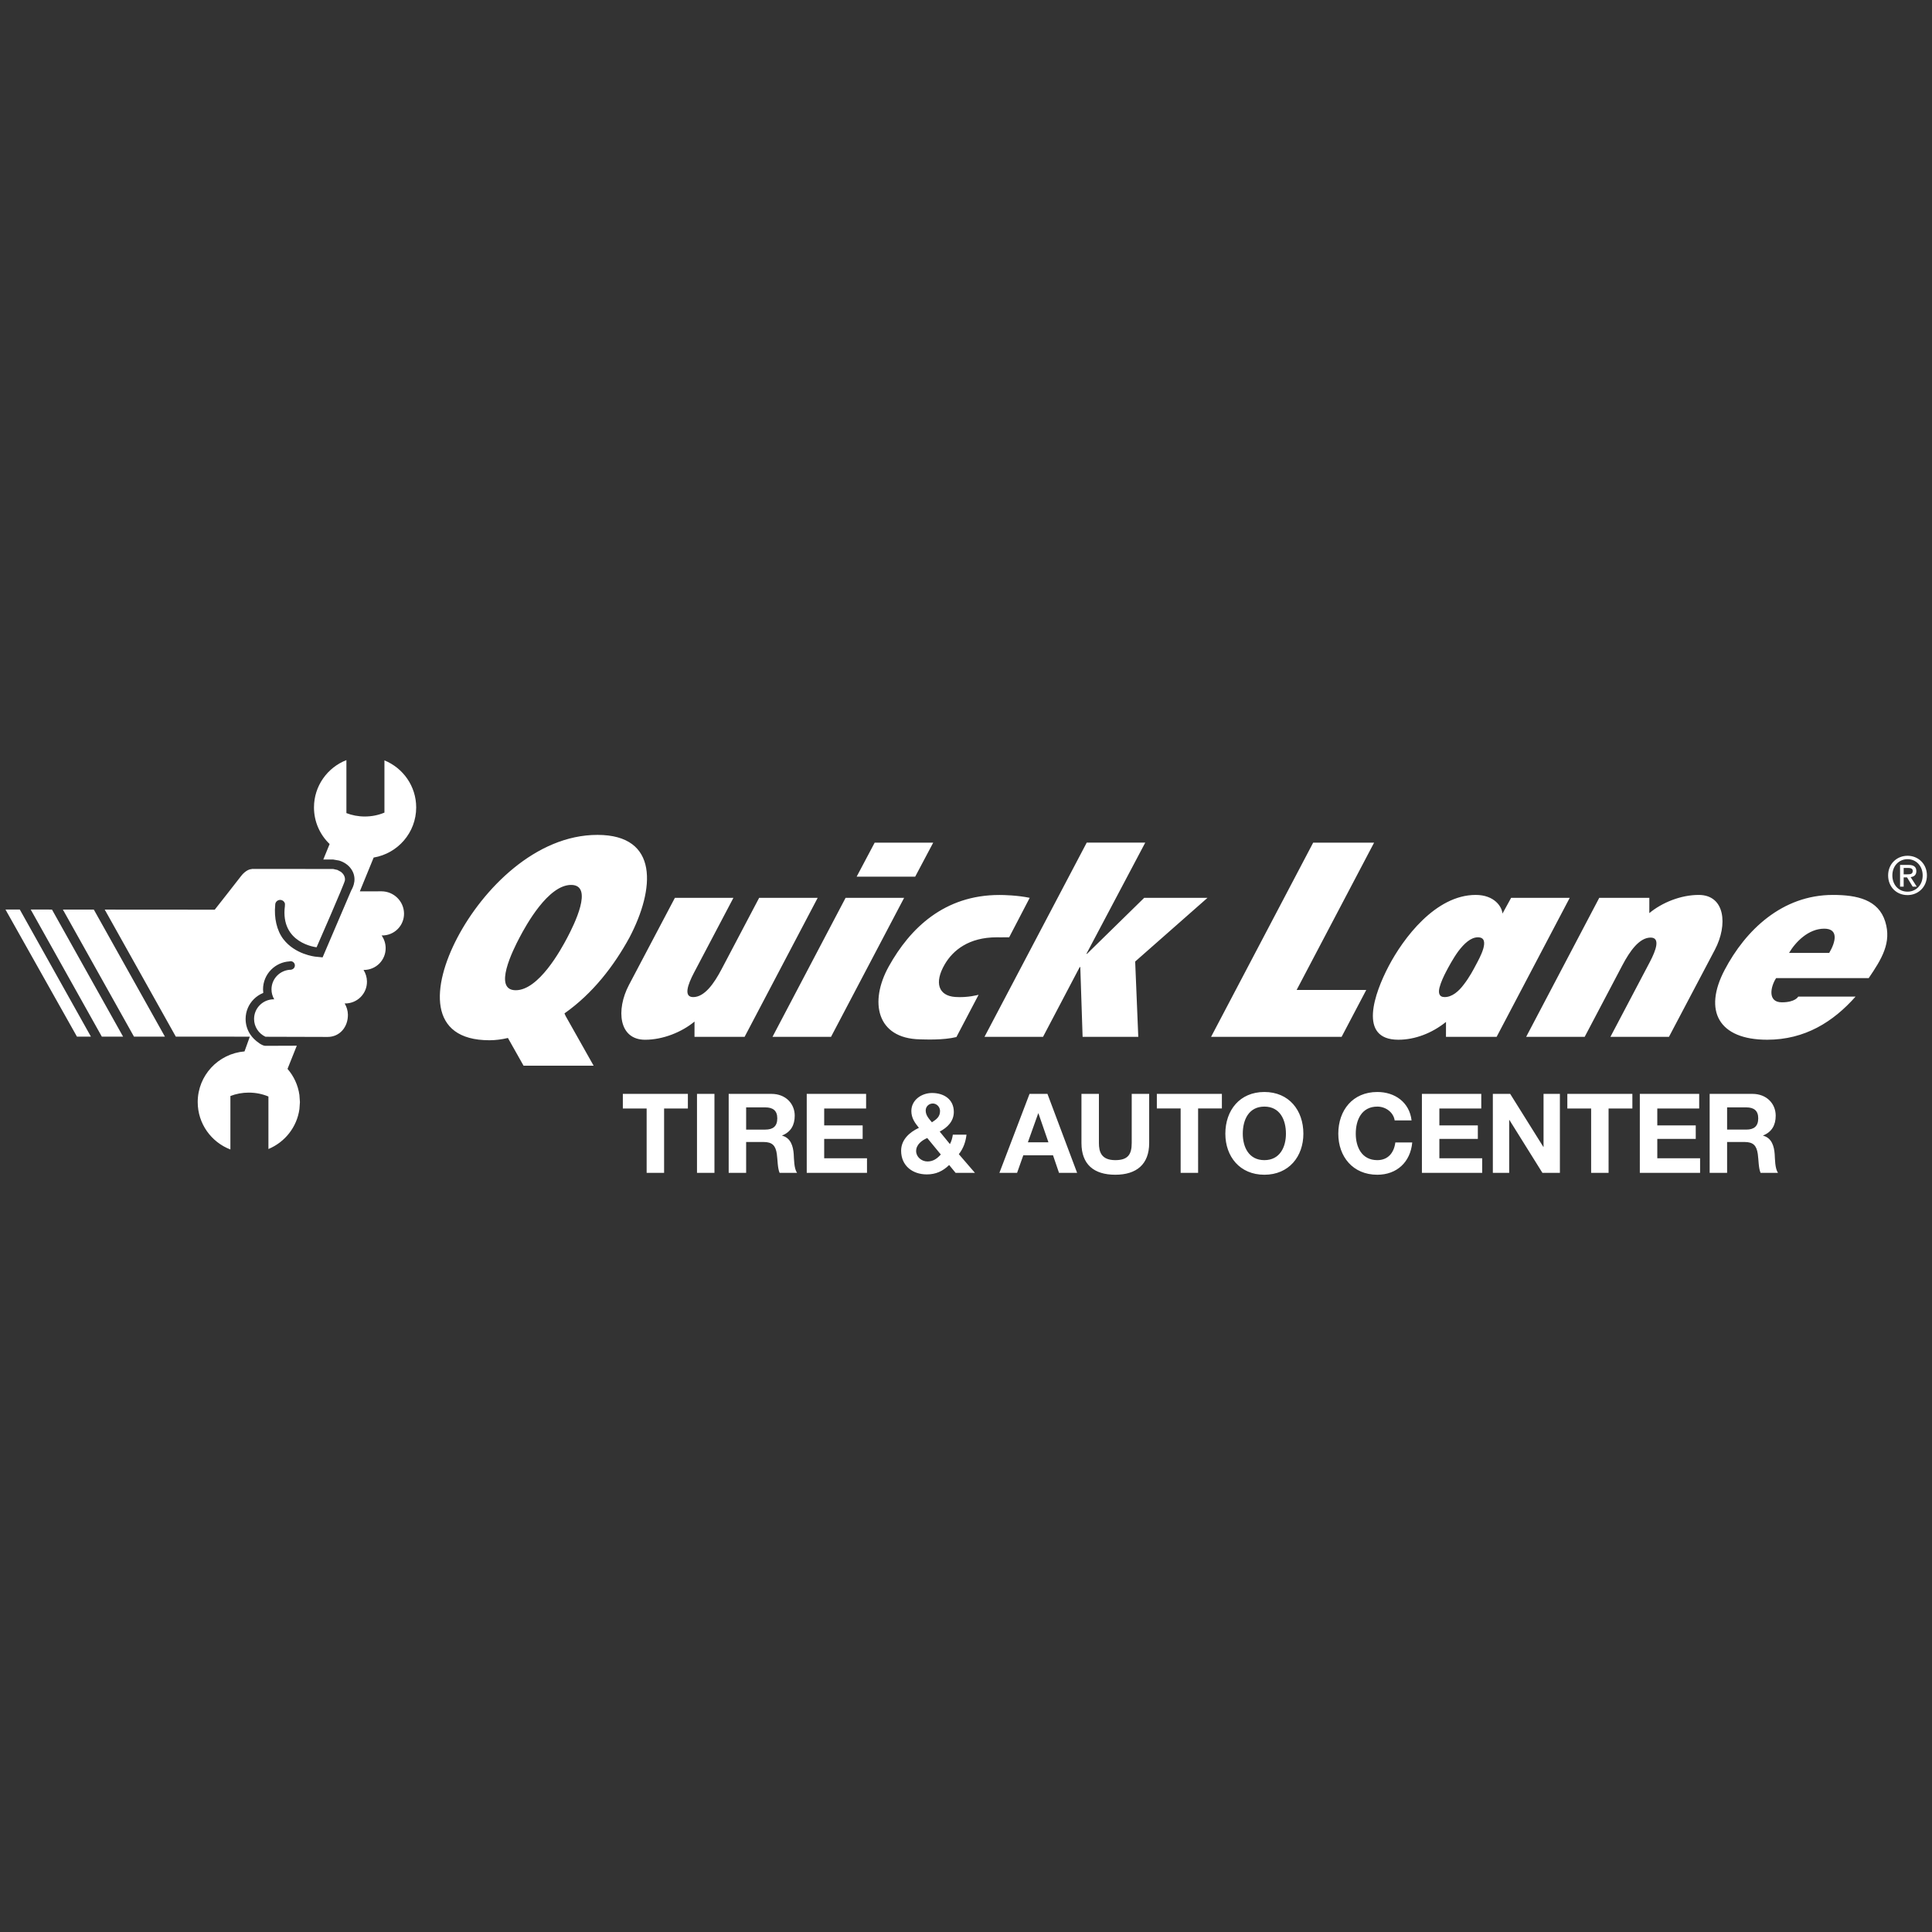 <svg xmlns="http://www.w3.org/2000/svg" xmlns:xlink="http://www.w3.org/1999/xlink" xmlns:svgjs="http://svgjs.com/svgjs" id="SvgjsSvg1018" width="288" height="288"><rect width="100%" height="100%" fill="#333333" stroke="none"/><defs id="SvgjsDefs1019"></defs><g id="SvgjsG1020"><svg xmlns="http://www.w3.org/2000/svg" viewBox="0 0 226 49" width="288" height="288"><defs><clipPath id="a"><path d="M568.738 61.398h-20.933v12.84h57.203v-12.84H584.09V4.77h-15.352zM613.031 4.77v69.468h15.352V4.77zm43.223 38.05h16.82c6.848 0 10.567 2.922 10.567 9.918 0 6.711-3.719 9.633-10.567 9.633h-16.82zm-15.356 31.418h37.649c12.516 0 20.437-8.648 20.437-19.16 0-8.176-3.324-14.305-11.046-17.418v-.191c7.527-1.942 9.679-9.242 10.164-16.254.293-4.38.199-12.555 2.937-16.445h-15.355c-1.852 4.386-1.661 11.085-2.442 16.644-1.07 7.293-3.914 10.504-11.637 10.504h-15.351V4.77h-15.356zm68.653 0h52.215v-12.84h-36.864v-14.89h33.828V34.64h-33.828V17.613h37.649V4.77h-53zm110.887-8.465c-3.321 0-6.258-2.523-6.258-6.129 0-4.375 2.836-7.195 5.472-10.406 3.918 2.535 7.141 4.86 7.141 9.922 0 3.61-2.93 6.613-6.355 6.613zm-4.891-30.351c-4.887-2.137-9.781-5.84-9.781-11.485 0-5.062 4.703-9.144 9.976-9.144 4.992 0 8.512 2.531 11.735 6.137zm19.266-23.742c-5.579-5.45-11.735-8.266-19.649-8.266-12.625 0-22.594 7.68-22.594 20.82 0 9.727 7.434 16.34 15.649 20.141-3.719 4.562-6.656 8.754-6.656 14.785 0 9.64 8.906 15.856 18.195 15.856 10.558 0 19.16-5.641 19.16-16.63 0-8.077-5.379-13.624-12.418-17.316l8.988-10.996c1.371 2.528 2.168 5.453 2.551 8.266h12.02c-.668-6.223-2.829-12.262-6.739-17.125L857.496 4.77h-17.012zm69.234 19.949h18.09l-8.797 25.488h-.199zm1.469 42.61h15.746l26.097-69.47h-15.925l-5.278 15.47h-26.125l-5.48-15.47h-15.539zm105.224-43.2c0-18.777-11.154-27.922-29.826-27.922-18.781 0-29.738 9.059-29.738 27.922v43.2h15.355v-43.2c0-7.582 1.957-15.078 14.383-15.078 10.938 0 14.469 4.766 14.469 15.078v43.2h15.357zm27.67 30.36h-20.93v12.84h57.21v-12.84h-20.92V4.768h-15.36zm73.64-45.438c13.77 0 18.97 11.676 18.97 23.246 0 12.164-5.2 23.844-18.97 23.844-13.79 0-18.98-11.68-18.98-23.844 0-11.57 5.19-23.246 18.98-23.246zm0 59.941c21.6 0 34.31-16.054 34.31-36.695 0-20.031-12.71-36.09-34.31-36.09-21.61 0-34.32 16.059-34.32 36.09 0 20.64 12.71 36.695 34.32 36.695zm114.6-25.015c-.98 6.914-7.62 12.164-15.26 12.164-13.78 0-18.96-11.68-18.96-23.844 0-11.57 5.18-23.246 18.96-23.246 9.39 0 14.67 6.426 15.85 15.566h14.86c-1.55-17.32-13.6-28.41-30.71-28.41-21.6 0-34.32 16.059-34.32 36.09 0 20.64 12.72 36.695 34.32 36.695 15.36 0 28.27-8.957 30.13-25.015zm23.96 23.351h52.21v-12.84h-36.85v-14.89h33.83V34.64h-33.83V17.613h37.65V4.77h-53.01zm62.39 0h15.25l29.15-46.601h.19v46.601h14.38V4.77h-15.36l-29.04 46.515h-.19V4.77H1313zm86.45-12.84h-20.93v12.84h57.2v-12.84h-20.93V4.77h-15.34zm42.82 12.84h52.22v-12.84h-36.85v-14.89h33.82V34.64h-33.82V17.613h37.64V4.77h-53.01zm76.77-31.418h16.82c6.85 0 10.56 2.922 10.56 9.918 0 6.711-3.71 9.633-10.56 9.633h-16.82zm-15.35 31.418h37.63c12.53 0 20.46-8.648 20.46-19.16 0-8.176-3.32-14.305-11.06-17.418v-.191c7.54-1.942 9.69-9.242 10.17-16.254.3-4.38.2-12.555 2.92-16.445h-15.33c-1.86 4.386-1.67 11.085-2.45 16.644-1.08 7.293-3.9 10.504-11.63 10.504h-15.36V4.77h-15.35zM4.809 236.38c1.261 0 5.695-.008 12.617-.016L79.98 124.578H67.688zm22.207-.016c5.437-.008 11.738-.008 18.699-.011l62.547-111.774H89.57zm28.289-.019c8.386-.008 17.535-.012 27.218-.02l62.536-111.746h-27.215zm280.226 16.054c10.778 0 19.649-8.679 19.821-19.41.168-10.722-8.438-19.418-19.223-19.418-.168 0-.332.02-.504.02a19.508 19.508 0 0 0 3.57-10.942c.168-10.722-8.437-19.418-19.215-19.418-.082 0-.16.02-.242.02 1.848-2.949 2.957-6.383 3.016-10.078.16-10.715-8.441-19.41-19.219-19.41-.137 0-.269.011-.41.019a19.553 19.553 0 0 0 2.863-9.832c.164-10.73-7.047-19.621-17.824-19.621l-54.66.156c-5.922 2.762-10.039 8.715-10.039 15.653 0 9.547 7.773 17.277 17.371 17.277.117 0 .238-.004.359-.012a17.173 17.173 0 0 0-2.406 8.754c0 9.539 7.777 17.278 17.367 17.278v.078c1.813.277 3.196 1.82 3.196 3.687 0 2.063-1.684 3.735-3.762 3.735-.379 0-.735-.075-1.082-.18-6.004-.383-11.602-2.875-15.899-7.149a24.44 24.44 0 0 1-7.261-17.449c0-1.043.07-2.093.203-3.117a24.8 24.8 0 0 1-8.258-5.445c-4.691-4.66-7.273-10.864-7.273-17.457 0-5.035 1.507-9.844 4.308-13.907v.012a25.783 25.783 0 0 1 2.965-3.562c2.781-2.766 7.172-6.078 10.027-6.176l27.711.098-8.144-20.387c5.5-6.352 9.23-14.238 10.453-22.934.019-.152.445-5.511.445-6.246 0-.719-.426-6.043-.43-6.137-2.207-15.93-12.832-29.171-27.269-35.152v46.18c-5.231 2.199-11.09 3.43-17.277 3.43-5.758 0-11.223-1.07-16.168-2.989V25.332c-16.825 6.469-28.75 22.695-28.75 41.703 0 23.438 18.109 42.637 41.168 44.555l4.652 12.933-16.727.055h-48.343L92.113 236.316c36.657-.019 58.352-.05 96.758-.07 0 0 21.492 27.305 22.692 28.992 1.21 1.684 5.246 6.512 9.828 6.739l.168.105 59.394-.027h12s3.61-.785 3.809-.86c.129-.05 2.769-1.457 3.035-1.648.008 0 .016-.016.019-.024 2.418-1.828 3.918-4.503 3.547-7.472v-.02c-.371-2.918-24.914-58.836-24.914-58.836s-32.129 3.227-27.879 36.262l.055 1.981a4.325 4.325 0 0 1-4.238 3.41 4.322 4.322 0 0 1-4.336-4.317c0-.086.019-.164.027-.258l-.035-.003c-1.074-11.161 1.336-22.332 7.191-29.965 10.356-13.457 27.649-15.317 28.383-15.395l6.129-.605 2.399 5.64s22.597 52.91 22.757 53.2c.911 1.648 2.278 4.125 2.762 7.816.566 4.383-.762 8.75-3.73 12.297-2.454 2.926-5.926 5.101-9.758 6.211l-5.223.91h-8.601l5.57 13.613c-8.481 8.125-13.766 19.543-13.766 32.184 0 18.929 11.821 35.097 28.516 41.625v-46.613c4.953-1.918 10.418-2.993 16.172-2.993 6.187 0 12.051 1.227 17.285 3.434v45.934c16.383-6.672 27.922-22.684 27.922-41.387 0-22.137-16.168-40.508-37.399-44.078l-12.168-29.731s18.383.031 19.047.031zM679.43 124.406l64.293 122.27h51.484l-64.301-122.27zm74.027 140.899l15.832 29.871h51.481l-15.832-29.871zm311.713-140.899l89.79 170.77h53.58l-68.12-129.543h61.24l-21.68-41.227zm239.42 77.582c1.49 5.336 1.29 9.961-4.75 9.961-6.3 0-12.12-5.554-17.22-12.273-4.72-6.485-8.74-14.121-10.81-18.059-1.82-3.476-4.49-9.031-5.74-13.902-1.12-4.629-.43-8.336 4.56-8.336 6.56 0 12.4 5.098 16.87 11.117 4.87 6.25 8.51 13.195 10.34 16.676 1.71 3.238 5.14 9.258 6.75 14.816zm24.49 44.688h51.54l-64.3-122.27h-44.55l.03 13.121c-12.42-9.976-27.33-15.66-41.92-15.66-35.72 0-20.99 40.985-8.44 64.844 12.65 24.082 41.02 62.516 76.48 62.516 16.53 0 23.16-10.493 23.54-16.438zm164.99 2.551c23.18 0 25.79-26.204 14.22-48.2l-40.4-76.621h-51.48l34.7 65.895c5.47 10.426 9.35 21.41.68 21.41-9.98 0-18.33-11.91-24.91-24.418l-33.11-62.887h-51.47l64.29 122.27h44.05l-.02-13.438c11.19 9.258 27.67 15.989 43.45 15.989zM567.395 121.848c-23.176 0-25.778 26.207-14.219 48.199l40.41 76.617h51.477l-34.696-65.887c-5.48-10.418-9.351-21.414-.683-21.414 9.972 0 18.328 11.926 24.902 24.426l33.109 62.875h51.485l-64.293-122.277h-44.063l.028 13.453c-11.176-9.25-27.672-15.992-43.457-15.992zm1041.465 76.398c5.9 9.984 8.28 21.301-4.36 21.301-14.08 0-25.39-11.871-30.96-21.301zm23.17-38.437c-19.65-22.204-44.59-37.942-77.72-37.942-42.82 0-56.33 25.481-37.46 61.367 18.39 34.965 50.58 65.993 95.28 65.993 21.27 0 40.03-4.18 46-23.5 5.71-18.426-2.99-32.688-14.56-49.672h-81.43c-4.81-7.348-7.84-21.278 5.07-21.278 11.94 0 14.39 5.032 14.39 5.032zm-625.67 86.867h55.68l-63.622-56.035 2.732-66.235h-48.97l-2.028 61.375h-.515l-32.266-61.375h-51.48l89.922 170.84h51.477l-51.763-97.844h.516zm-549.419-34.965c-5.722-10.879-23.566-46.309-3.339-46.309 20.226 0 39.636 35.43 45.367 46.309 5.719 10.891 23.57 46.316 3.34 46.316-20.227 0-39.645-35.425-45.368-46.316zm96.657 0c-13.555-24.773-32.121-49.09-57.133-66.684l1.004-2.265 24.644-43.727H460.48l-13.746 24.379c-5.609-1.332-11.117-2.008-16.269-2.008-54.367 0-50.563 47.696-28.156 90.305 22.406 42.609 68.765 90.32 123.136 90.32 54.368 0 50.555-47.711 28.153-90.32zm287.59-87.484c-11.899-2.879-27.426-2.106-32.153-2.016-38.078.793-44.633 32.992-27.347 64.09 18.707 33.664 48.847 62.883 97.367 62.883 3.672 0 15.675-.235 26.601-2.508l-18.07-34.727c-6.953-.07-10.652 0-10.977 0-24.445 0-38.418-11.355-45.656-23.738-9.555-16.348-5.398-27.672 9.141-28.734 10.957-.801 20.609 1.929 20.609 1.929zm836.672 143.125c2.36 0 4.46.238 4.46 3.007 0 2.317-2.27 2.594-4.18 2.594h-3.81v-5.601zm-3.53-10.868h-3.17v19.145h7.3c4.65 0 7.02-1.617 7.02-5.504 0-3.469-2.14-4.902-5.02-5.227l5.4-8.414h-3.58l-4.98 8.184h-2.97zm3.43 24.188c-7.52 0-13.38-5.867-13.38-14.293 0-7.859 5.11-14.285 13.38-14.285 7.44 0 13.29 5.824 13.29 14.285 0 8.426-5.85 14.293-13.29 14.293zm0-31.59c-9.99 0-17.1 7.445-17.1 17.297 0 10.406 7.9 17.297 17.1 17.297 9.11 0 17.02-6.891 17.02-17.297s-7.91-17.297-17.02-17.297z" clip-rule="evenodd" fill="#000000" class="color000 svgShape"></path></clipPath><clipPath id="b"><path d="M0 0h1700v370H0z" fill="#000000" class="color000 svgShape"></path></clipPath></defs><g clip-path="url(#a)" transform="matrix(.133 0 0 -.133 0 49.333)" fill="#000000" class="color000 svgShape"><g clip-path="url(#b)" fill="#000000" class="color000 svgShape"><path fill="#ffffff" d="M0 0h1744.78v417.801H0z" class="color3b77c1 svgShape"></path></g></g></svg></g></svg>